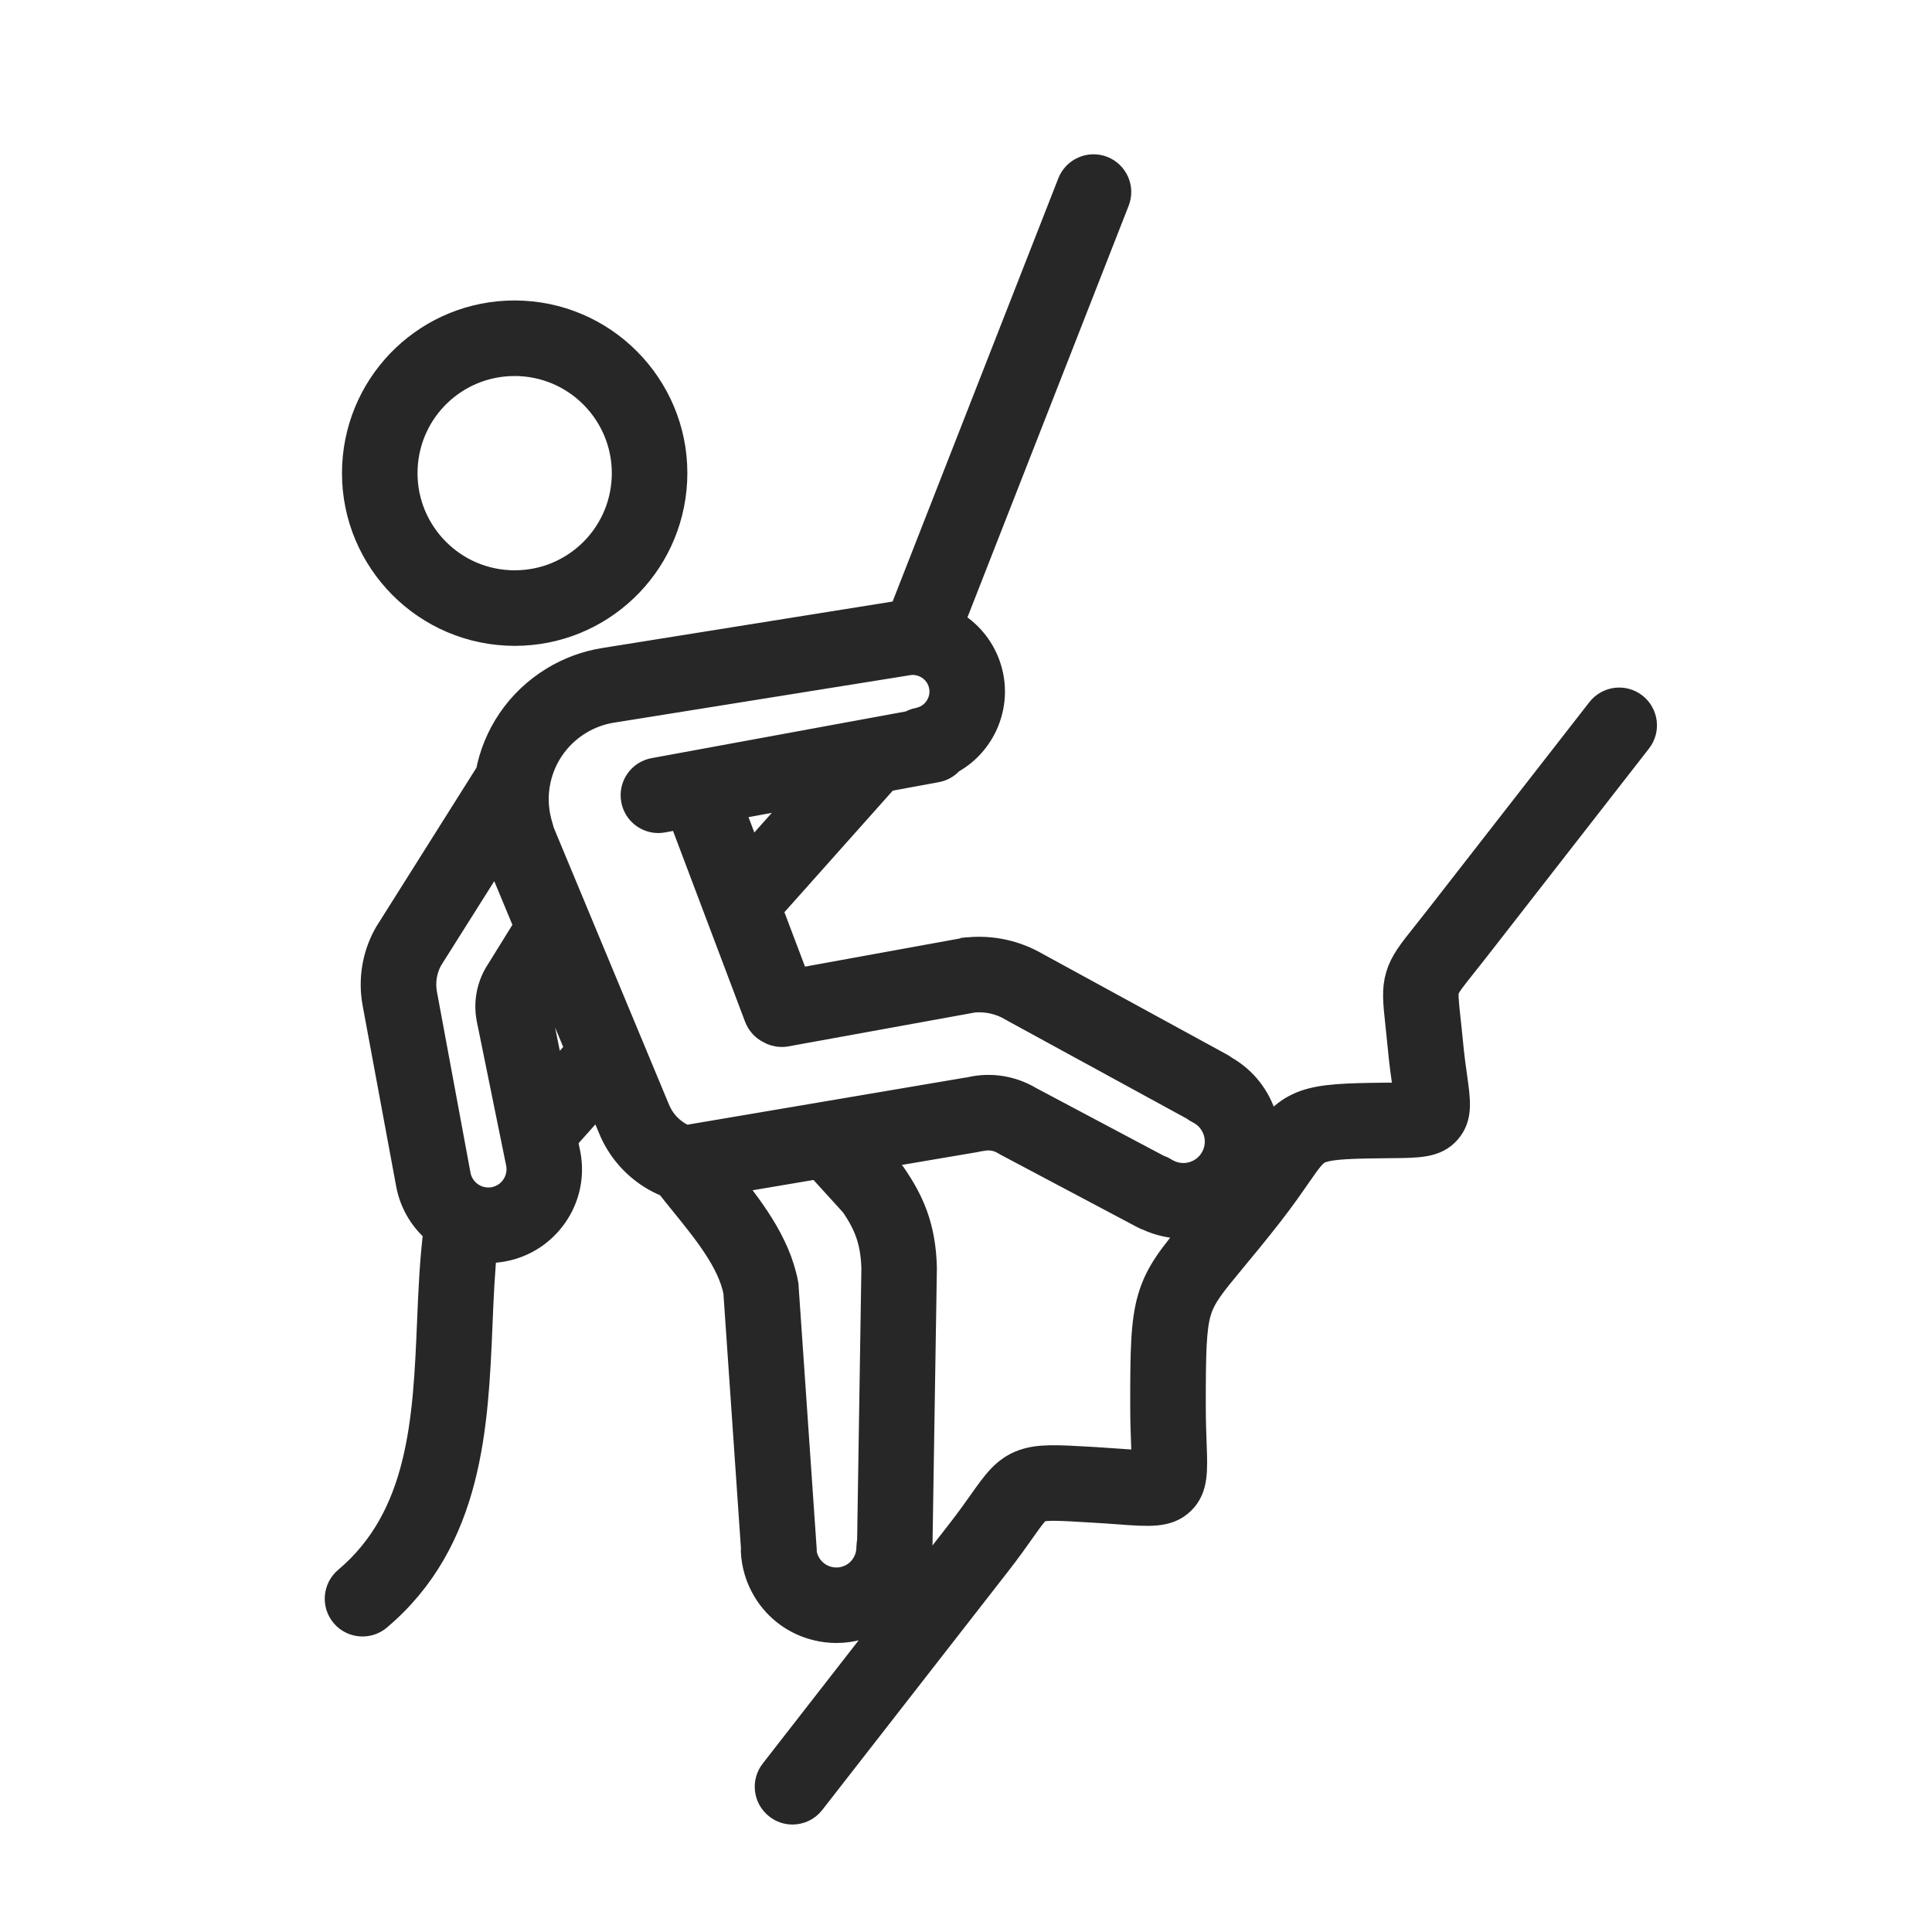 <svg xmlns="http://www.w3.org/2000/svg" fill="none" viewBox="0 0 27 27" height="27" width="27">
<path stroke-width="0.5" stroke="#272727" fill="#272727" d="M7.083 8.773C7.12 8.775 7.157 8.776 7.194 8.776C8.346 8.776 9.294 7.874 9.353 6.722C9.414 5.531 8.494 4.513 7.302 4.452C7.265 4.45 7.228 4.449 7.191 4.449C6.039 4.449 5.091 5.351 5.032 6.503C4.972 7.694 5.891 8.712 7.083 8.773ZM5.587 6.531C5.63 5.675 6.335 5.005 7.191 5.005C7.219 5.005 7.247 5.005 7.274 5.007C8.16 5.052 8.843 5.809 8.798 6.694C8.755 7.55 8.05 8.22 7.194 8.22C7.167 8.22 7.138 8.22 7.111 8.218C6.225 8.173 5.542 7.416 5.587 6.531Z"></path>
<path stroke-width="0.5" stroke="#272727" fill="#272727" d="M22.799 9.917C22.678 9.823 22.504 9.845 22.409 9.966L20.148 12.869C20.08 12.956 20.021 13.031 19.968 13.097C19.773 13.342 19.665 13.477 19.613 13.654C19.559 13.834 19.577 14.001 19.61 14.305C19.62 14.397 19.631 14.501 19.643 14.624C19.663 14.841 19.687 15.013 19.707 15.151C19.718 15.228 19.729 15.312 19.735 15.373C19.655 15.379 19.531 15.38 19.41 15.38C19.339 15.381 19.259 15.382 19.171 15.383C18.671 15.391 18.394 15.413 18.174 15.516C17.942 15.625 17.817 15.798 17.637 16.058C17.651 15.92 17.637 15.779 17.597 15.642C17.515 15.365 17.333 15.136 17.082 14.993C17.068 14.982 17.052 14.971 17.035 14.961L14.453 13.551C14.453 13.551 14.453 13.551 14.453 13.551C14.175 13.389 13.86 13.319 13.54 13.348C13.539 13.349 13.538 13.349 13.537 13.349C13.535 13.349 13.534 13.349 13.532 13.349C13.529 13.35 13.525 13.35 13.521 13.351C13.518 13.351 13.514 13.351 13.51 13.352L11.09 13.792L10.675 12.695L12.347 10.819L13.075 10.685C13.146 10.672 13.205 10.633 13.245 10.581C13.441 10.477 13.597 10.313 13.694 10.11C13.812 9.859 13.827 9.578 13.734 9.317C13.65 9.081 13.484 8.884 13.266 8.761C13.248 8.751 13.23 8.742 13.211 8.732L15.54 2.785C15.597 2.643 15.526 2.481 15.383 2.425C15.241 2.37 15.079 2.44 15.023 2.583L12.654 8.633C12.623 8.636 12.591 8.64 12.56 8.646L8.462 9.302C8.462 9.302 8.462 9.302 8.461 9.302C8.214 9.341 7.981 9.427 7.768 9.557C7.296 9.845 6.989 10.31 6.894 10.824L5.47 13.084C5.468 13.086 5.467 13.088 5.466 13.091C5.465 13.093 5.463 13.095 5.462 13.097C5.46 13.101 5.458 13.105 5.456 13.109C5.308 13.381 5.257 13.698 5.313 14.003C5.313 14.003 5.313 14.003 5.313 14.003C5.313 14.003 5.313 14.003 5.313 14.003L5.782 16.532C5.782 16.532 5.782 16.532 5.782 16.532C5.782 16.532 5.782 16.532 5.782 16.532V16.533C5.782 16.533 5.782 16.533 5.782 16.533C5.83 16.79 5.967 17.016 6.171 17.175C6.116 17.593 6.097 18.028 6.078 18.486C6.021 19.832 5.962 21.224 4.887 22.13C4.77 22.229 4.755 22.404 4.853 22.521C4.908 22.587 4.987 22.62 5.066 22.62C5.129 22.62 5.193 22.599 5.245 22.555C6.507 21.491 6.574 19.907 6.633 18.509C6.649 18.119 6.665 17.746 6.704 17.394C6.743 17.398 6.782 17.401 6.822 17.401C6.886 17.401 6.951 17.395 7.015 17.383C7.293 17.332 7.535 17.175 7.696 16.942C7.857 16.71 7.917 16.428 7.866 16.15C7.866 16.149 7.865 16.148 7.865 16.147C7.865 16.146 7.865 16.146 7.865 16.145L7.816 15.904L8.399 15.25L8.598 15.729C8.598 15.729 8.598 15.73 8.598 15.73C8.627 15.801 8.661 15.87 8.701 15.935C8.859 16.194 9.098 16.391 9.381 16.498C9.451 16.589 9.525 16.68 9.602 16.775C9.931 17.181 10.271 17.601 10.358 18.043L10.605 21.631C10.604 21.645 10.603 21.659 10.603 21.673C10.611 21.856 10.666 22.035 10.762 22.192C10.913 22.439 11.151 22.613 11.433 22.68C11.518 22.701 11.604 22.711 11.69 22.711C11.887 22.711 12.081 22.657 12.254 22.552C12.55 22.371 12.741 22.056 12.77 21.713C12.777 21.689 12.781 21.664 12.781 21.638L12.843 17.727C12.843 17.726 12.843 17.724 12.843 17.721C12.843 17.72 12.843 17.718 12.843 17.716C12.829 17.156 12.667 16.811 12.429 16.463C12.428 16.462 12.427 16.461 12.426 16.46C12.423 16.456 12.42 16.452 12.417 16.448C12.414 16.445 12.411 16.441 12.408 16.437C12.407 16.436 12.406 16.435 12.405 16.434L12.111 16.11L13.626 15.853C13.638 15.851 13.649 15.848 13.66 15.845C13.675 15.844 13.69 15.842 13.704 15.839C13.827 15.812 13.955 15.832 14.064 15.895C14.066 15.896 14.068 15.897 14.069 15.898C14.077 15.903 14.085 15.908 14.094 15.913L16.018 16.933C16.034 16.942 16.051 16.949 16.069 16.954C16.216 17.023 16.375 17.059 16.535 17.059C16.64 17.059 16.746 17.044 16.849 17.013C16.878 17.005 16.906 16.995 16.934 16.984C16.871 17.061 16.814 17.13 16.761 17.194C16.43 17.593 16.248 17.813 16.147 18.155C16.049 18.487 16.045 18.892 16.045 19.64C16.045 19.868 16.052 20.052 16.058 20.201C16.062 20.321 16.067 20.445 16.063 20.518C15.979 20.521 15.831 20.51 15.687 20.499C15.576 20.491 15.451 20.482 15.304 20.473L15.252 20.47C14.771 20.442 14.531 20.428 14.323 20.502C14.086 20.587 13.963 20.762 13.776 21.026C13.694 21.142 13.591 21.287 13.453 21.464L10.856 24.8C10.762 24.921 10.784 25.095 10.905 25.189C10.955 25.229 11.015 25.248 11.075 25.248C11.158 25.248 11.24 25.211 11.294 25.141L13.892 21.806C14.038 21.619 14.144 21.468 14.229 21.348C14.378 21.137 14.441 21.051 14.51 21.026C14.611 20.99 14.84 21.003 15.22 21.026L15.272 21.029C15.415 21.037 15.538 21.046 15.646 21.054C16.066 21.085 16.298 21.102 16.468 20.937C16.636 20.776 16.627 20.552 16.613 20.18C16.608 20.037 16.601 19.858 16.601 19.641C16.601 18.905 16.608 18.558 16.68 18.313C16.748 18.081 16.887 17.914 17.189 17.549C17.326 17.384 17.496 17.179 17.7 16.917C17.864 16.706 17.982 16.536 18.076 16.4C18.24 16.164 18.31 16.066 18.41 16.02C18.537 15.96 18.778 15.945 19.18 15.939C19.266 15.937 19.345 15.937 19.414 15.936C19.83 15.933 20.038 15.931 20.186 15.759C20.33 15.592 20.301 15.386 20.257 15.074C20.238 14.941 20.215 14.777 20.196 14.573C20.184 14.445 20.172 14.339 20.162 14.246C20.137 14.013 20.123 13.886 20.145 13.813C20.167 13.739 20.251 13.634 20.403 13.443C20.456 13.376 20.517 13.3 20.587 13.21L22.848 10.307C22.942 10.186 22.92 10.012 22.799 9.917ZM10.454 12.109L10.121 11.228L11.457 10.982L10.454 12.109ZM7.239 16.627C7.163 16.738 7.048 16.812 6.915 16.837C6.783 16.861 6.649 16.832 6.538 16.756C6.428 16.679 6.353 16.564 6.329 16.432C6.329 16.432 6.329 16.432 6.329 16.432C6.329 16.432 6.329 16.432 6.329 16.432L5.86 13.903C5.827 13.722 5.857 13.533 5.945 13.372L6.96 11.762C6.961 11.765 6.962 11.767 6.963 11.77C6.966 11.794 6.972 11.819 6.982 11.843L7.441 12.947L7.034 13.604C6.914 13.781 6.868 14.002 6.906 14.212C6.907 14.213 6.907 14.214 6.907 14.215C6.907 14.216 6.907 14.216 6.907 14.217L7.321 16.252C7.344 16.383 7.315 16.517 7.239 16.627ZM7.678 15.224L7.452 14.111C7.44 14.041 7.456 13.968 7.496 13.911C7.497 13.91 7.497 13.909 7.498 13.908C7.5 13.905 7.503 13.901 7.505 13.897L7.703 13.577L8.162 14.681L7.678 15.224ZM11.982 16.793C12.167 17.067 12.277 17.31 12.288 17.726L12.228 21.551C12.222 21.574 12.218 21.598 12.218 21.623C12.219 21.808 12.122 21.982 11.965 22.078C11.844 22.152 11.701 22.174 11.564 22.141C11.426 22.108 11.31 22.023 11.236 21.902C11.2 21.844 11.176 21.779 11.165 21.711C11.166 21.7 11.166 21.689 11.165 21.677L10.911 17.988C10.911 17.987 10.911 17.987 10.911 17.986C10.911 17.982 10.91 17.977 10.91 17.972C10.909 17.967 10.908 17.962 10.908 17.958C10.908 17.957 10.908 17.957 10.908 17.956C10.802 17.385 10.412 16.893 10.06 16.458L11.462 16.221L11.982 16.793ZM16.692 16.481C16.552 16.522 16.403 16.506 16.274 16.436C16.264 16.43 16.254 16.425 16.244 16.419C16.22 16.403 16.195 16.392 16.169 16.385L14.355 15.422C14.351 15.42 14.348 15.418 14.345 15.416C14.115 15.282 13.845 15.239 13.585 15.297C13.578 15.298 13.571 15.3 13.565 15.302C13.554 15.303 13.544 15.304 13.533 15.306L9.574 15.977C9.408 15.913 9.268 15.797 9.175 15.645C9.151 15.605 9.13 15.563 9.113 15.52C9.113 15.519 9.112 15.518 9.112 15.518C9.112 15.517 9.111 15.516 9.111 15.515L7.494 11.629C7.494 11.629 7.494 11.628 7.494 11.628C7.492 11.611 7.488 11.593 7.482 11.576C7.419 11.377 7.404 11.173 7.432 10.978C7.434 10.97 7.435 10.962 7.436 10.954C7.496 10.581 7.716 10.24 8.057 10.031C8.208 9.939 8.374 9.878 8.548 9.851C8.549 9.851 8.549 9.851 8.549 9.851C8.549 9.851 8.549 9.851 8.55 9.851L12.649 9.194C12.651 9.194 12.653 9.193 12.655 9.193C12.657 9.193 12.659 9.192 12.66 9.192C12.894 9.145 13.131 9.278 13.211 9.503C13.254 9.624 13.248 9.755 13.192 9.872C13.137 9.988 13.04 10.076 12.918 10.119C12.896 10.127 12.872 10.134 12.848 10.139C12.809 10.146 12.775 10.161 12.744 10.181L9.151 10.841C9 10.869 8.9 11.013 8.928 11.164C8.952 11.298 9.069 11.392 9.2 11.392C9.217 11.392 9.234 11.39 9.251 11.387L9.566 11.329L10.647 14.192C10.673 14.26 10.723 14.312 10.783 14.342C10.825 14.367 10.874 14.382 10.925 14.382C10.941 14.382 10.958 14.38 10.975 14.377L13.596 13.901C13.8 13.883 14.001 13.928 14.178 14.033C14.18 14.034 14.181 14.036 14.184 14.037C14.184 14.037 14.186 14.038 14.187 14.039L16.722 15.423C16.74 15.438 16.759 15.451 16.78 15.461C16.787 15.465 16.794 15.468 16.801 15.472C16.929 15.542 17.023 15.658 17.065 15.799C17.106 15.94 17.09 16.088 17.02 16.217C16.949 16.346 16.833 16.44 16.692 16.481Z"></path>
</svg>
